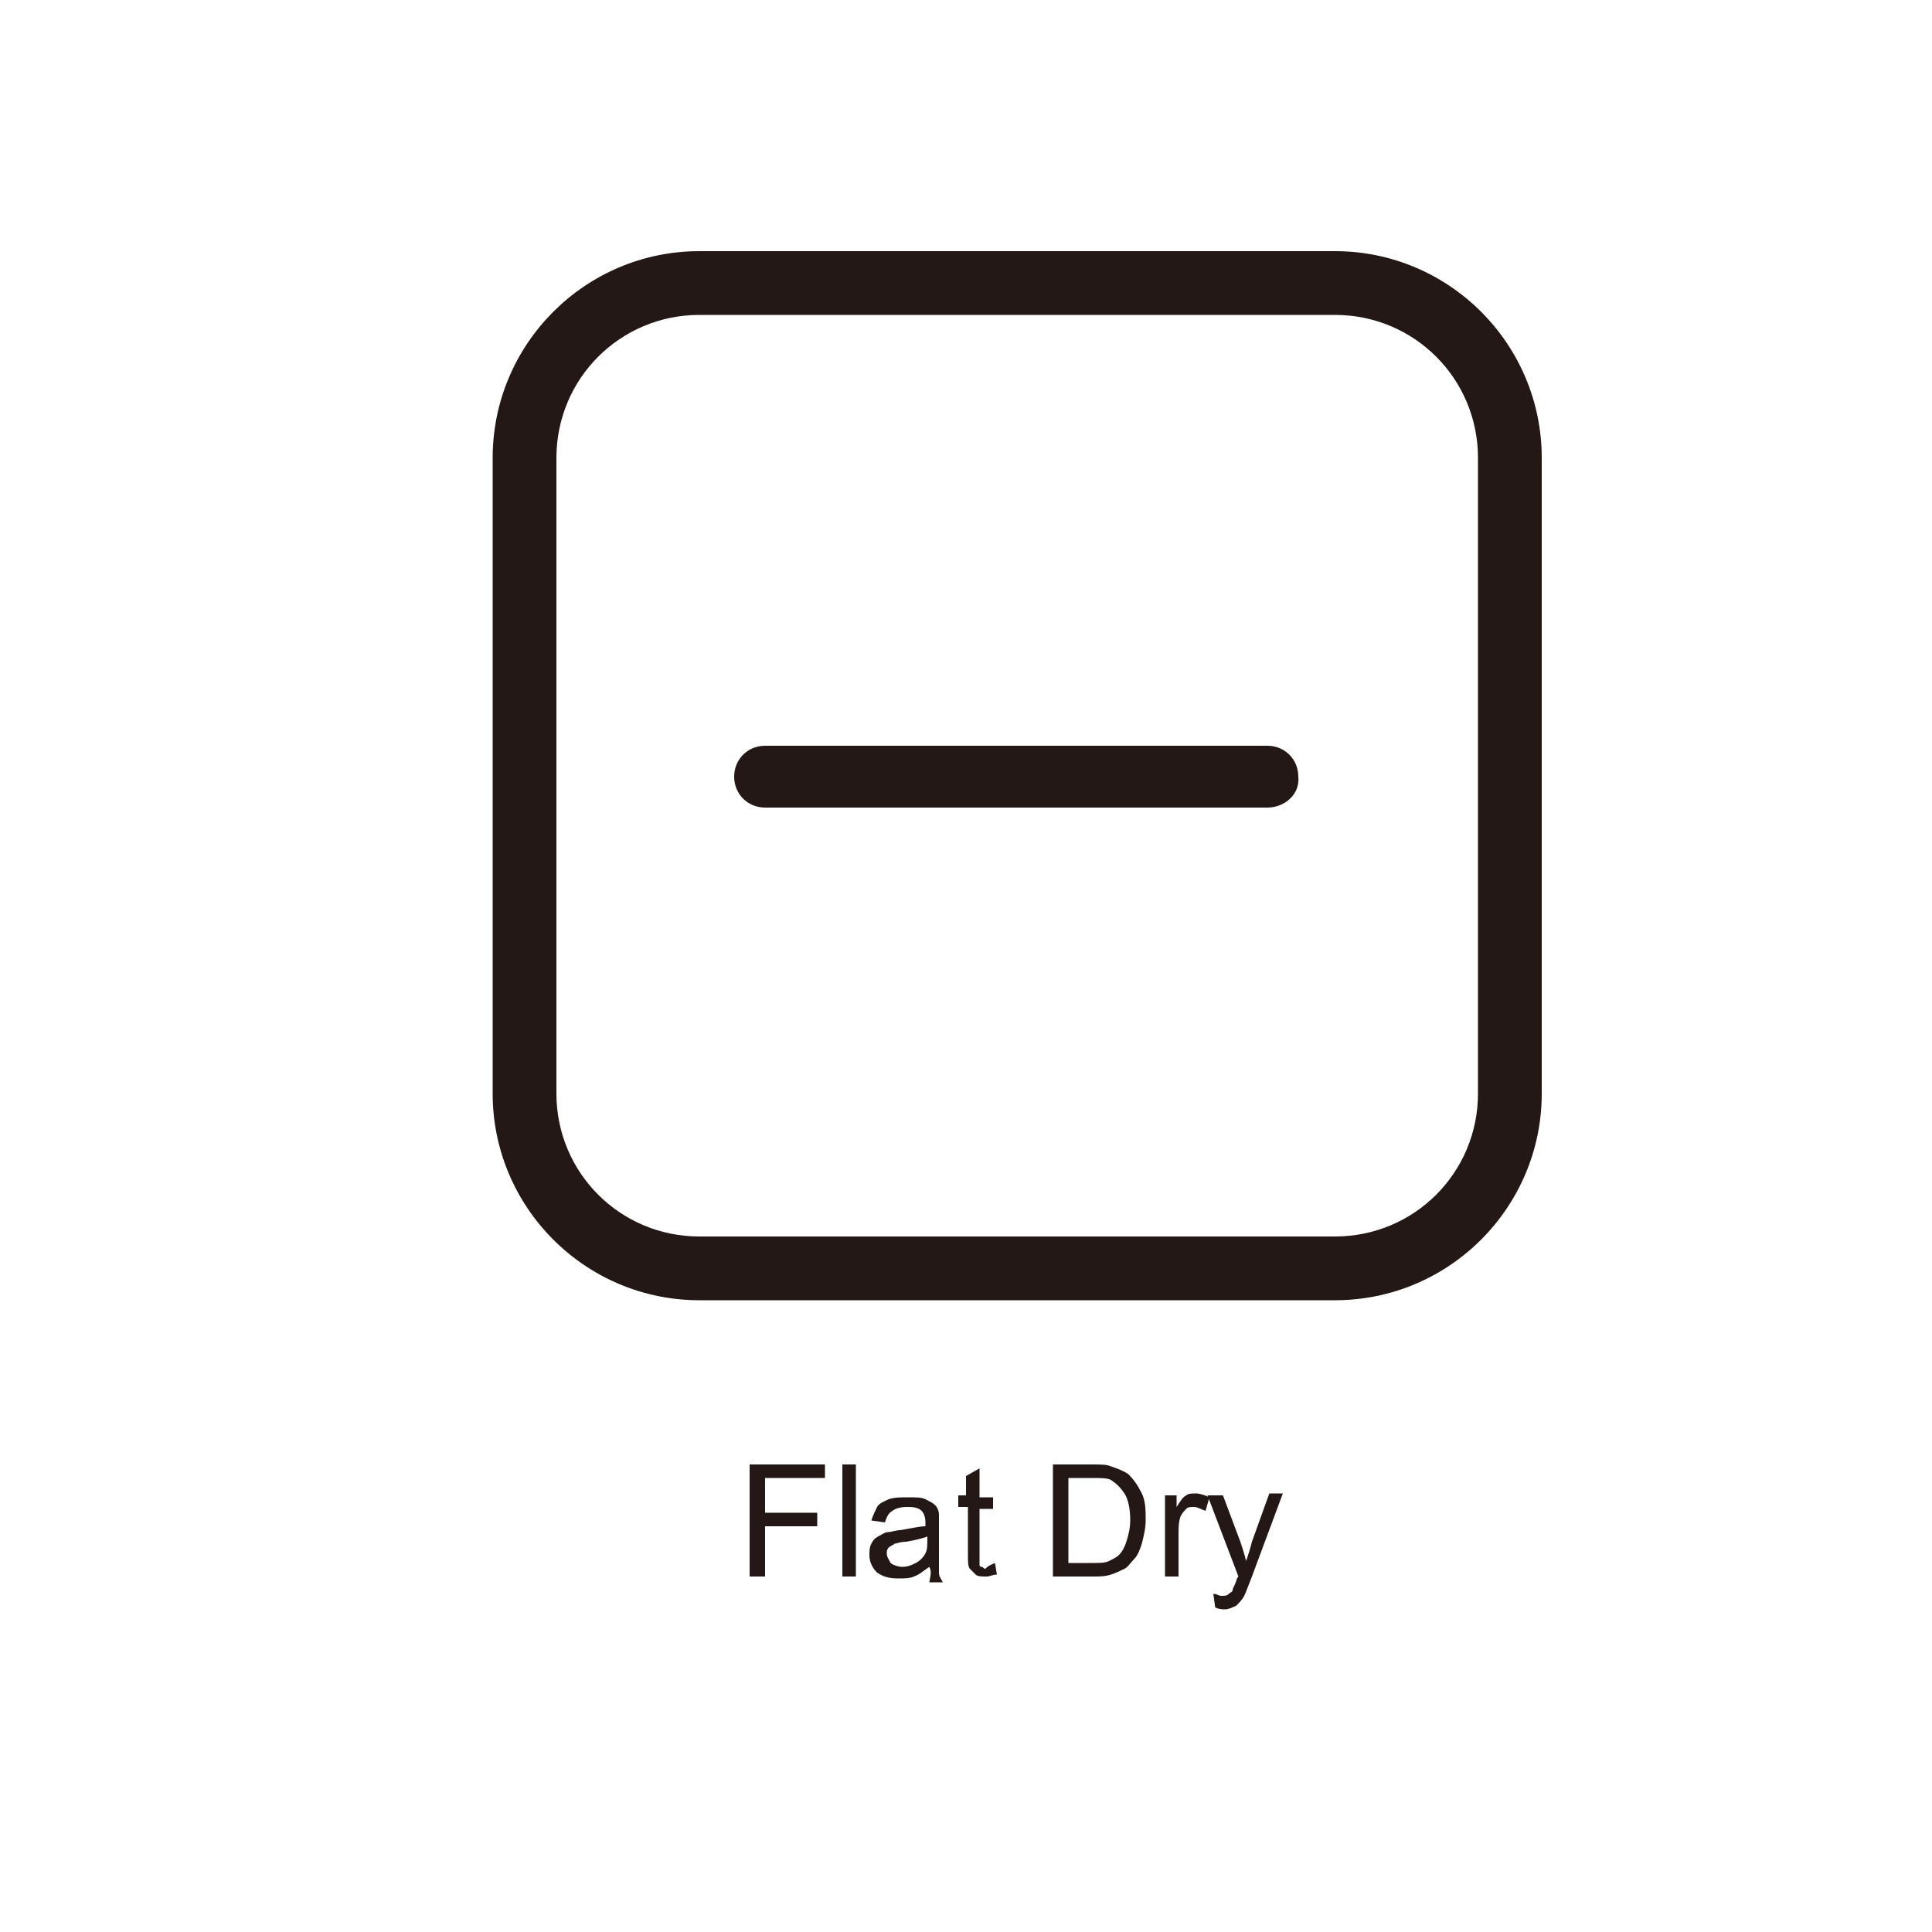 <?xml version="1.0" encoding="utf-8"?>
<!-- Generator: Adobe Illustrator 22.0.0, SVG Export Plug-In . SVG Version: 6.00 Build 0)  -->
<svg version="1.1" id="图层_1" xmlns="http://www.w3.org/2000/svg" xmlns:xlink="http://www.w3.org/1999/xlink" x="0px" y="0px"
	 viewBox="0 0 100 100" style="enable-background:new 0 0 100 100;" xml:space="preserve">
<style type="text/css">
	.st0{fill:#231815;}
</style>
<g>
	<g>
		<path class="st0" d="M69.1,67.3H36.2c-5.9,0-10.7-4.8-10.7-10.7V23.7c0-5.9,4.8-10.7,10.7-10.7h32.9c5.9,0,10.7,4.8,10.7,10.7
			v32.9C79.8,62.5,75,67.3,69.1,67.3z M36.2,16.3c-4.1,0-7.4,3.3-7.4,7.4v32.9c0,4.1,3.3,7.4,7.4,7.4h32.9c4.1,0,7.4-3.3,7.4-7.4
			V23.7c0-4.1-3.3-7.4-7.4-7.4H36.2z"/>
	</g>
	<g>
		<path class="st0" d="M65.6,41.8h-26c-0.9,0-1.6-0.7-1.6-1.6c0-0.9,0.7-1.6,1.6-1.6h26c0.9,0,1.6,0.7,1.6,1.6
			C67.3,41.1,66.5,41.8,65.6,41.8z"/>
	</g>
</g>
<g>
	<path class="st0" d="M38.8,81.6v-5.8h3.9v0.7h-3.1v1.8h2.7v0.7h-2.7v2.6H38.8z"/>
	<path class="st0" d="M43.6,81.6v-5.8h0.7v5.8H43.6z"/>
	<path class="st0" d="M48.1,81.1c-0.3,0.2-0.5,0.4-0.8,0.5c-0.2,0.1-0.5,0.1-0.8,0.1c-0.5,0-0.8-0.1-1.1-0.3
		c-0.2-0.2-0.4-0.5-0.4-0.9c0-0.2,0-0.4,0.1-0.6c0.1-0.2,0.2-0.3,0.4-0.4c0.2-0.1,0.3-0.2,0.5-0.2c0.1,0,0.4-0.1,0.6-0.1
		c0.6-0.1,1-0.2,1.3-0.2c0-0.1,0-0.2,0-0.2c0-0.3-0.1-0.5-0.2-0.6c-0.2-0.2-0.5-0.2-0.8-0.2c-0.3,0-0.6,0.1-0.7,0.2
		c-0.2,0.1-0.3,0.3-0.4,0.6l-0.7-0.1c0.1-0.3,0.2-0.5,0.3-0.7c0.1-0.2,0.4-0.3,0.6-0.4c0.3-0.1,0.6-0.1,1-0.1c0.4,0,0.7,0,0.9,0.1
		c0.2,0.1,0.4,0.2,0.5,0.3c0.1,0.1,0.2,0.3,0.2,0.5c0,0.1,0,0.3,0,0.7v1c0,0.7,0,1.1,0,1.3c0,0.2,0.1,0.3,0.2,0.5h-0.7
		C48.2,81.4,48.2,81.3,48.1,81.1z M48.1,79.5c-0.3,0.1-0.6,0.2-1.2,0.3c-0.3,0-0.5,0.1-0.6,0.1c-0.1,0.1-0.2,0.1-0.3,0.2
		c-0.1,0.1-0.1,0.2-0.1,0.3c0,0.2,0.1,0.3,0.2,0.5c0.1,0.1,0.4,0.2,0.6,0.2c0.3,0,0.5-0.1,0.7-0.2s0.4-0.3,0.5-0.5
		c0.1-0.2,0.1-0.4,0.1-0.7V79.5z"/>
	<path class="st0" d="M51.5,80.9l0.1,0.6c-0.2,0-0.4,0.1-0.5,0.1c-0.3,0-0.5,0-0.6-0.1c-0.1-0.1-0.2-0.2-0.3-0.3
		c-0.1-0.1-0.1-0.4-0.1-0.8v-2.4h-0.5v-0.6H50v-1l0.7-0.4v1.5h0.7v0.6h-0.7v2.5c0,0.2,0,0.3,0,0.4c0,0.1,0.1,0.1,0.1,0.1
		c0.1,0,0.1,0.1,0.2,0.1C51.2,81,51.3,81,51.5,80.9z"/>
	<path class="st0" d="M54.5,81.6v-5.8h2c0.5,0,0.8,0,1,0.1c0.3,0.1,0.6,0.2,0.9,0.4c0.3,0.3,0.5,0.6,0.7,1c0.2,0.4,0.2,0.9,0.2,1.4
		c0,0.4-0.1,0.8-0.2,1.2c-0.1,0.3-0.2,0.6-0.4,0.8c-0.2,0.2-0.3,0.4-0.5,0.5c-0.2,0.1-0.4,0.2-0.7,0.3c-0.3,0.1-0.6,0.1-0.9,0.1
		H54.5z M55.3,80.9h1.2c0.4,0,0.7,0,0.9-0.1c0.2-0.1,0.4-0.2,0.5-0.3c0.2-0.2,0.3-0.4,0.4-0.7c0.1-0.3,0.2-0.7,0.2-1.1
		c0-0.6-0.1-1.1-0.3-1.4c-0.2-0.3-0.4-0.5-0.7-0.7c-0.2-0.1-0.5-0.1-1-0.1h-1.2V80.9z"/>
	<path class="st0" d="M60.3,81.6v-4.2h0.6V78c0.2-0.3,0.3-0.5,0.5-0.6c0.1-0.1,0.3-0.1,0.5-0.1c0.2,0,0.5,0.1,0.7,0.2l-0.2,0.7
		C62.1,78.1,62,78,61.8,78c-0.2,0-0.3,0-0.4,0.1c-0.1,0.1-0.2,0.2-0.3,0.4C61,78.8,61,79.1,61,79.4v2.2H60.3z"/>
	<path class="st0" d="M62.9,83.2l-0.1-0.7c0.2,0,0.3,0.1,0.4,0.1c0.2,0,0.3,0,0.4-0.1c0.1-0.1,0.2-0.1,0.2-0.2
		c0-0.1,0.1-0.2,0.2-0.5c0,0,0-0.1,0.1-0.2l-1.6-4.2h0.8l0.9,2.4c0.1,0.3,0.2,0.6,0.3,1c0.1-0.3,0.2-0.6,0.3-1l0.9-2.5h0.7l-1.6,4.3
		c-0.2,0.5-0.3,0.8-0.4,1c-0.1,0.2-0.3,0.4-0.4,0.5c-0.2,0.1-0.4,0.2-0.6,0.2C63.3,83.3,63.1,83.3,62.9,83.2z"/>
</g>
</svg>
